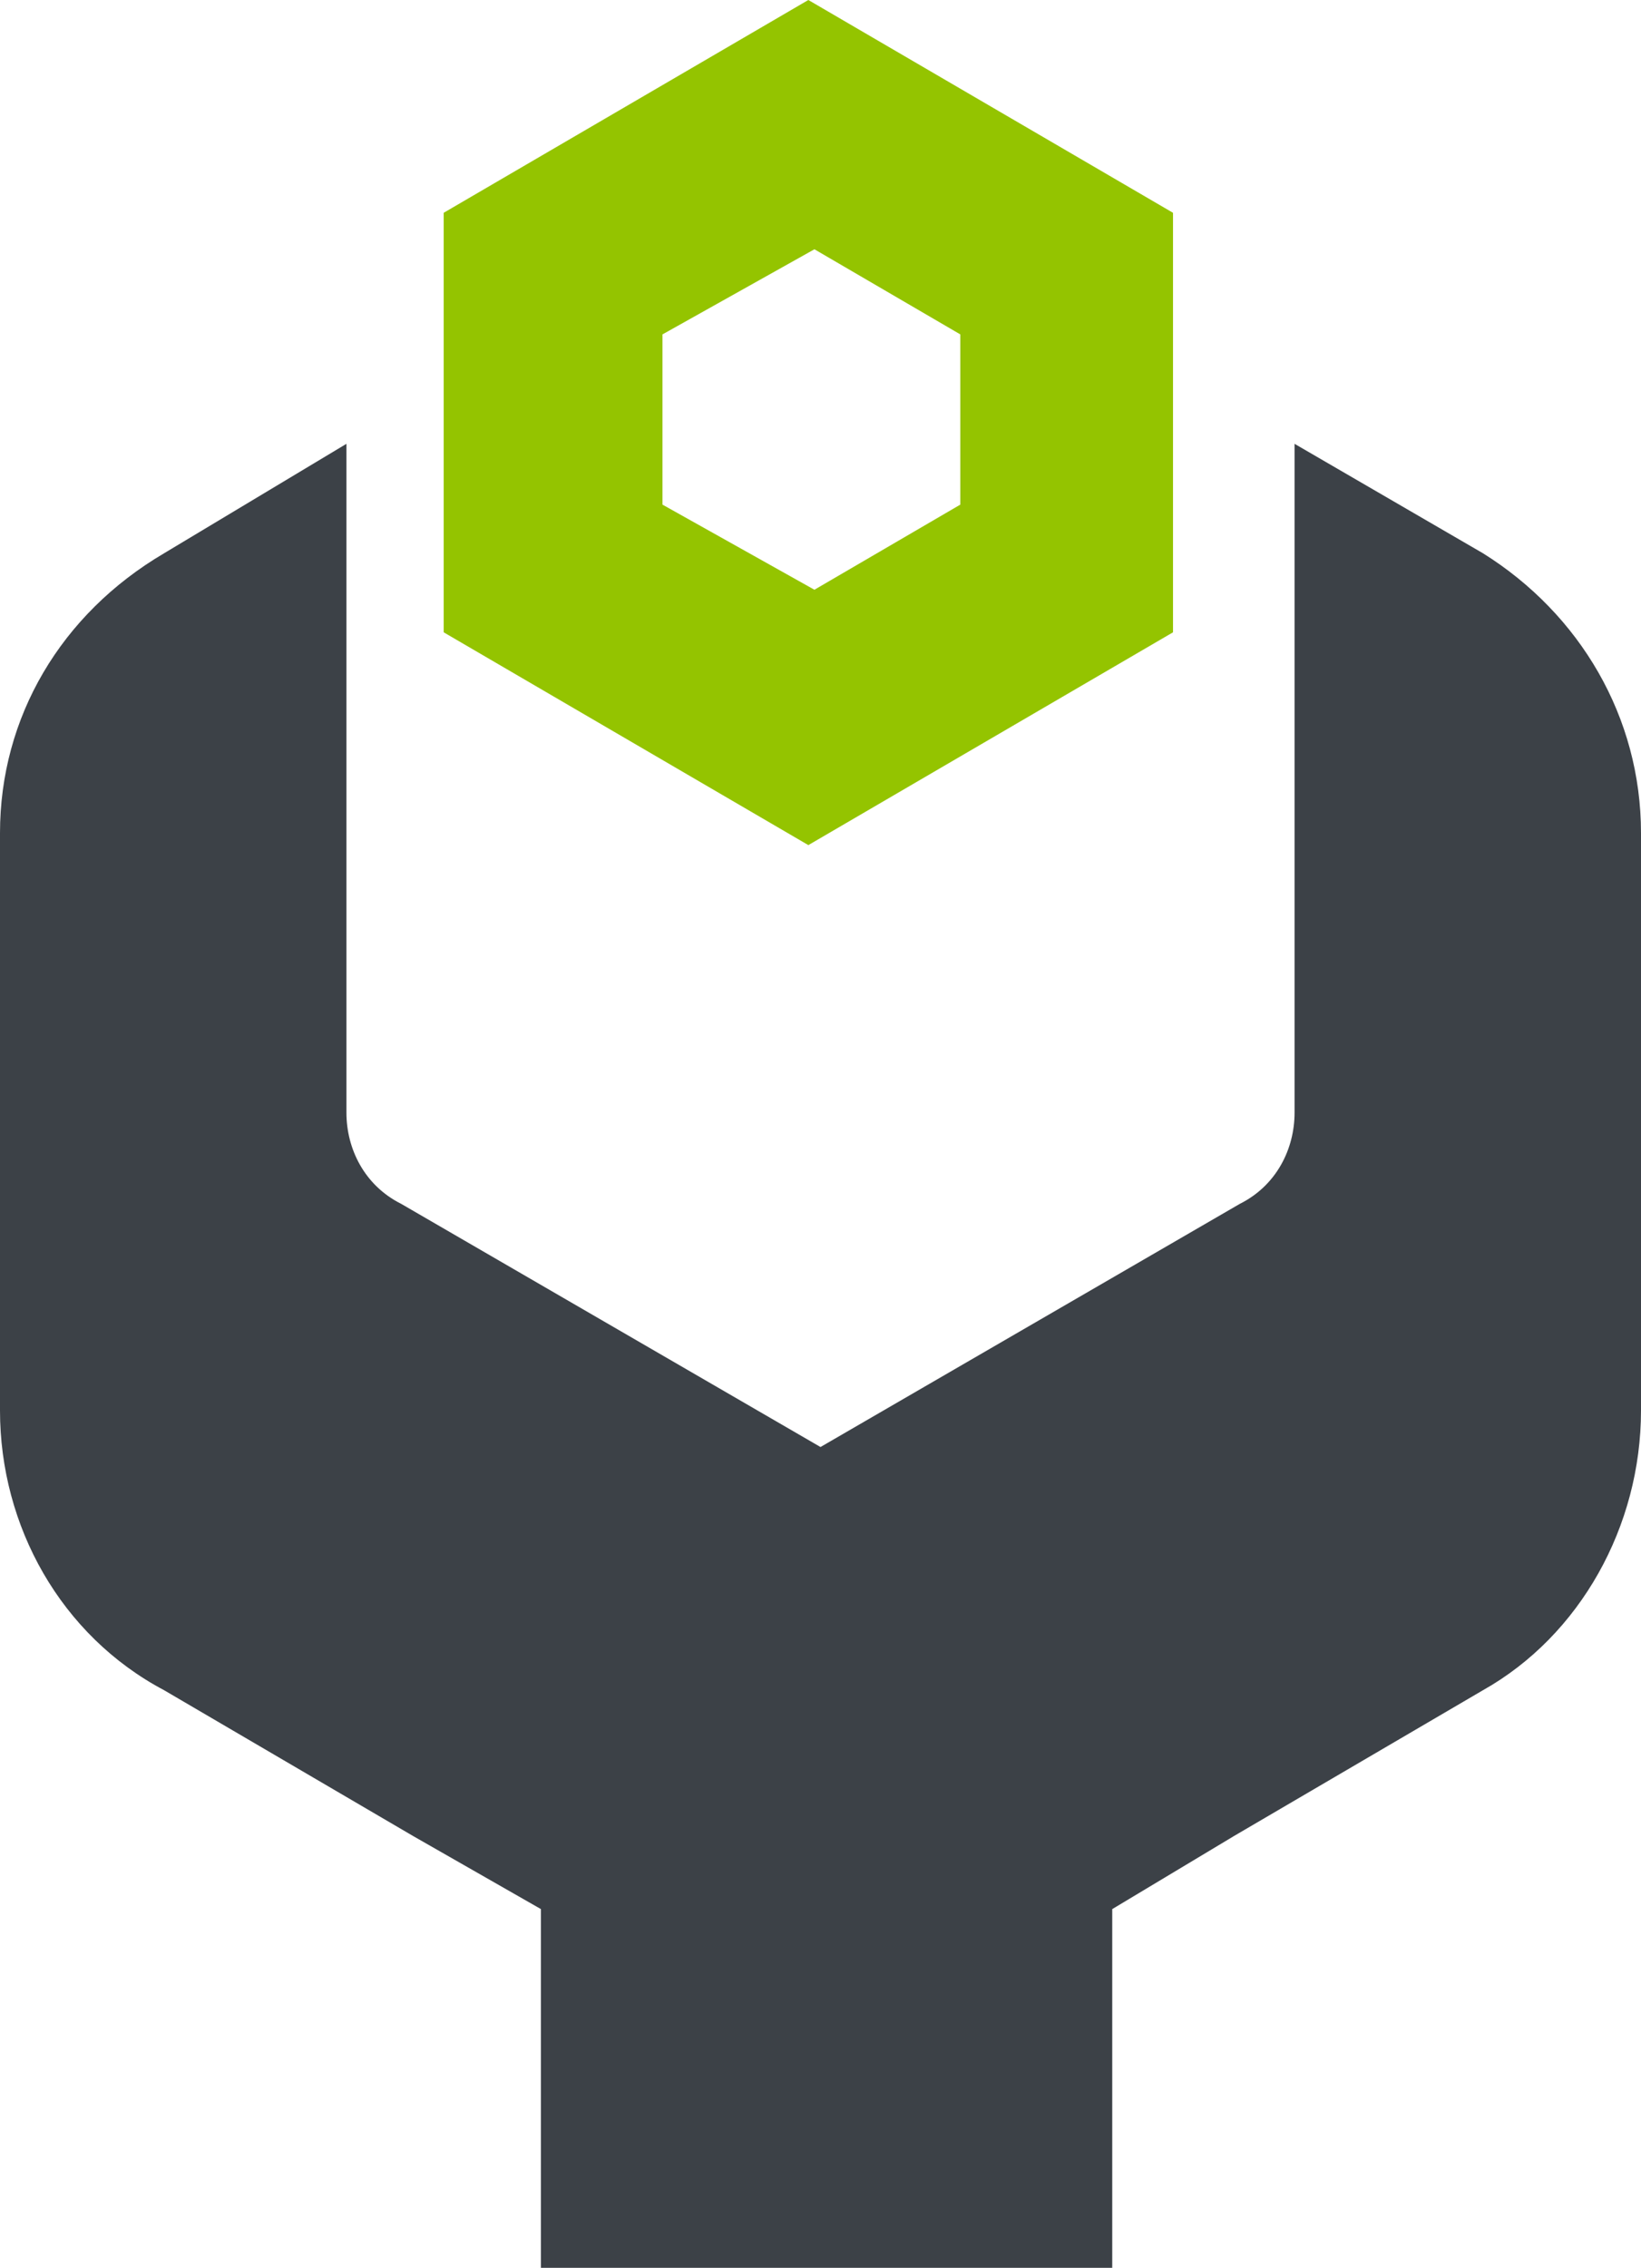 <?xml version="1.0" encoding="utf-8"?>
<!-- Generator: Adobe Illustrator 23.0.2, SVG Export Plug-In . SVG Version: 6.00 Build 0)  -->
<svg version="1.1" id="Слой_1" xmlns="http://www.w3.org/2000/svg" xmlns:xlink="http://www.w3.org/1999/xlink" x="0px" y="0px"
	 viewBox="0 0 27 37.3" style="enable-background:new 0 0 27 37.3;" xml:space="preserve">
<style type="text/css">
	.st0{fill-rule:evenodd;clip-rule:evenodd;fill:#3C4147;}
	.st1{fill:#94C400;}
</style>
<title>zapchasti</title>
<path class="st0" d="M24.4,9.1l-3.1-1.8v11c0,0.6-0.3,1.2-0.9,1.5l-6.9,4l-6.9-4c-0.6-0.3-0.9-0.9-0.9-1.5v-11L2.7,9.1
	C1,10.1,0,11.8,0,13.7v9.5c0,1.9,1,3.7,2.7,4.6l4.1,2.4l2.1,1.2v6h9.4v-6l2-1.2l4.1-2.4c1.6-0.9,2.6-2.7,2.6-4.6v-9.5
	C27,11.8,26,10.1,24.4,9.1z"/>
<path class="st1" d="M13.3,0l-6,3.5v6.9l6,3.5l6-3.5V3.5L13.3,0z M15.8,5.5v2.8l-2.4,1.4l-2.5-1.4V5.5l2.5-1.4L15.8,5.5z"/>
</svg>
